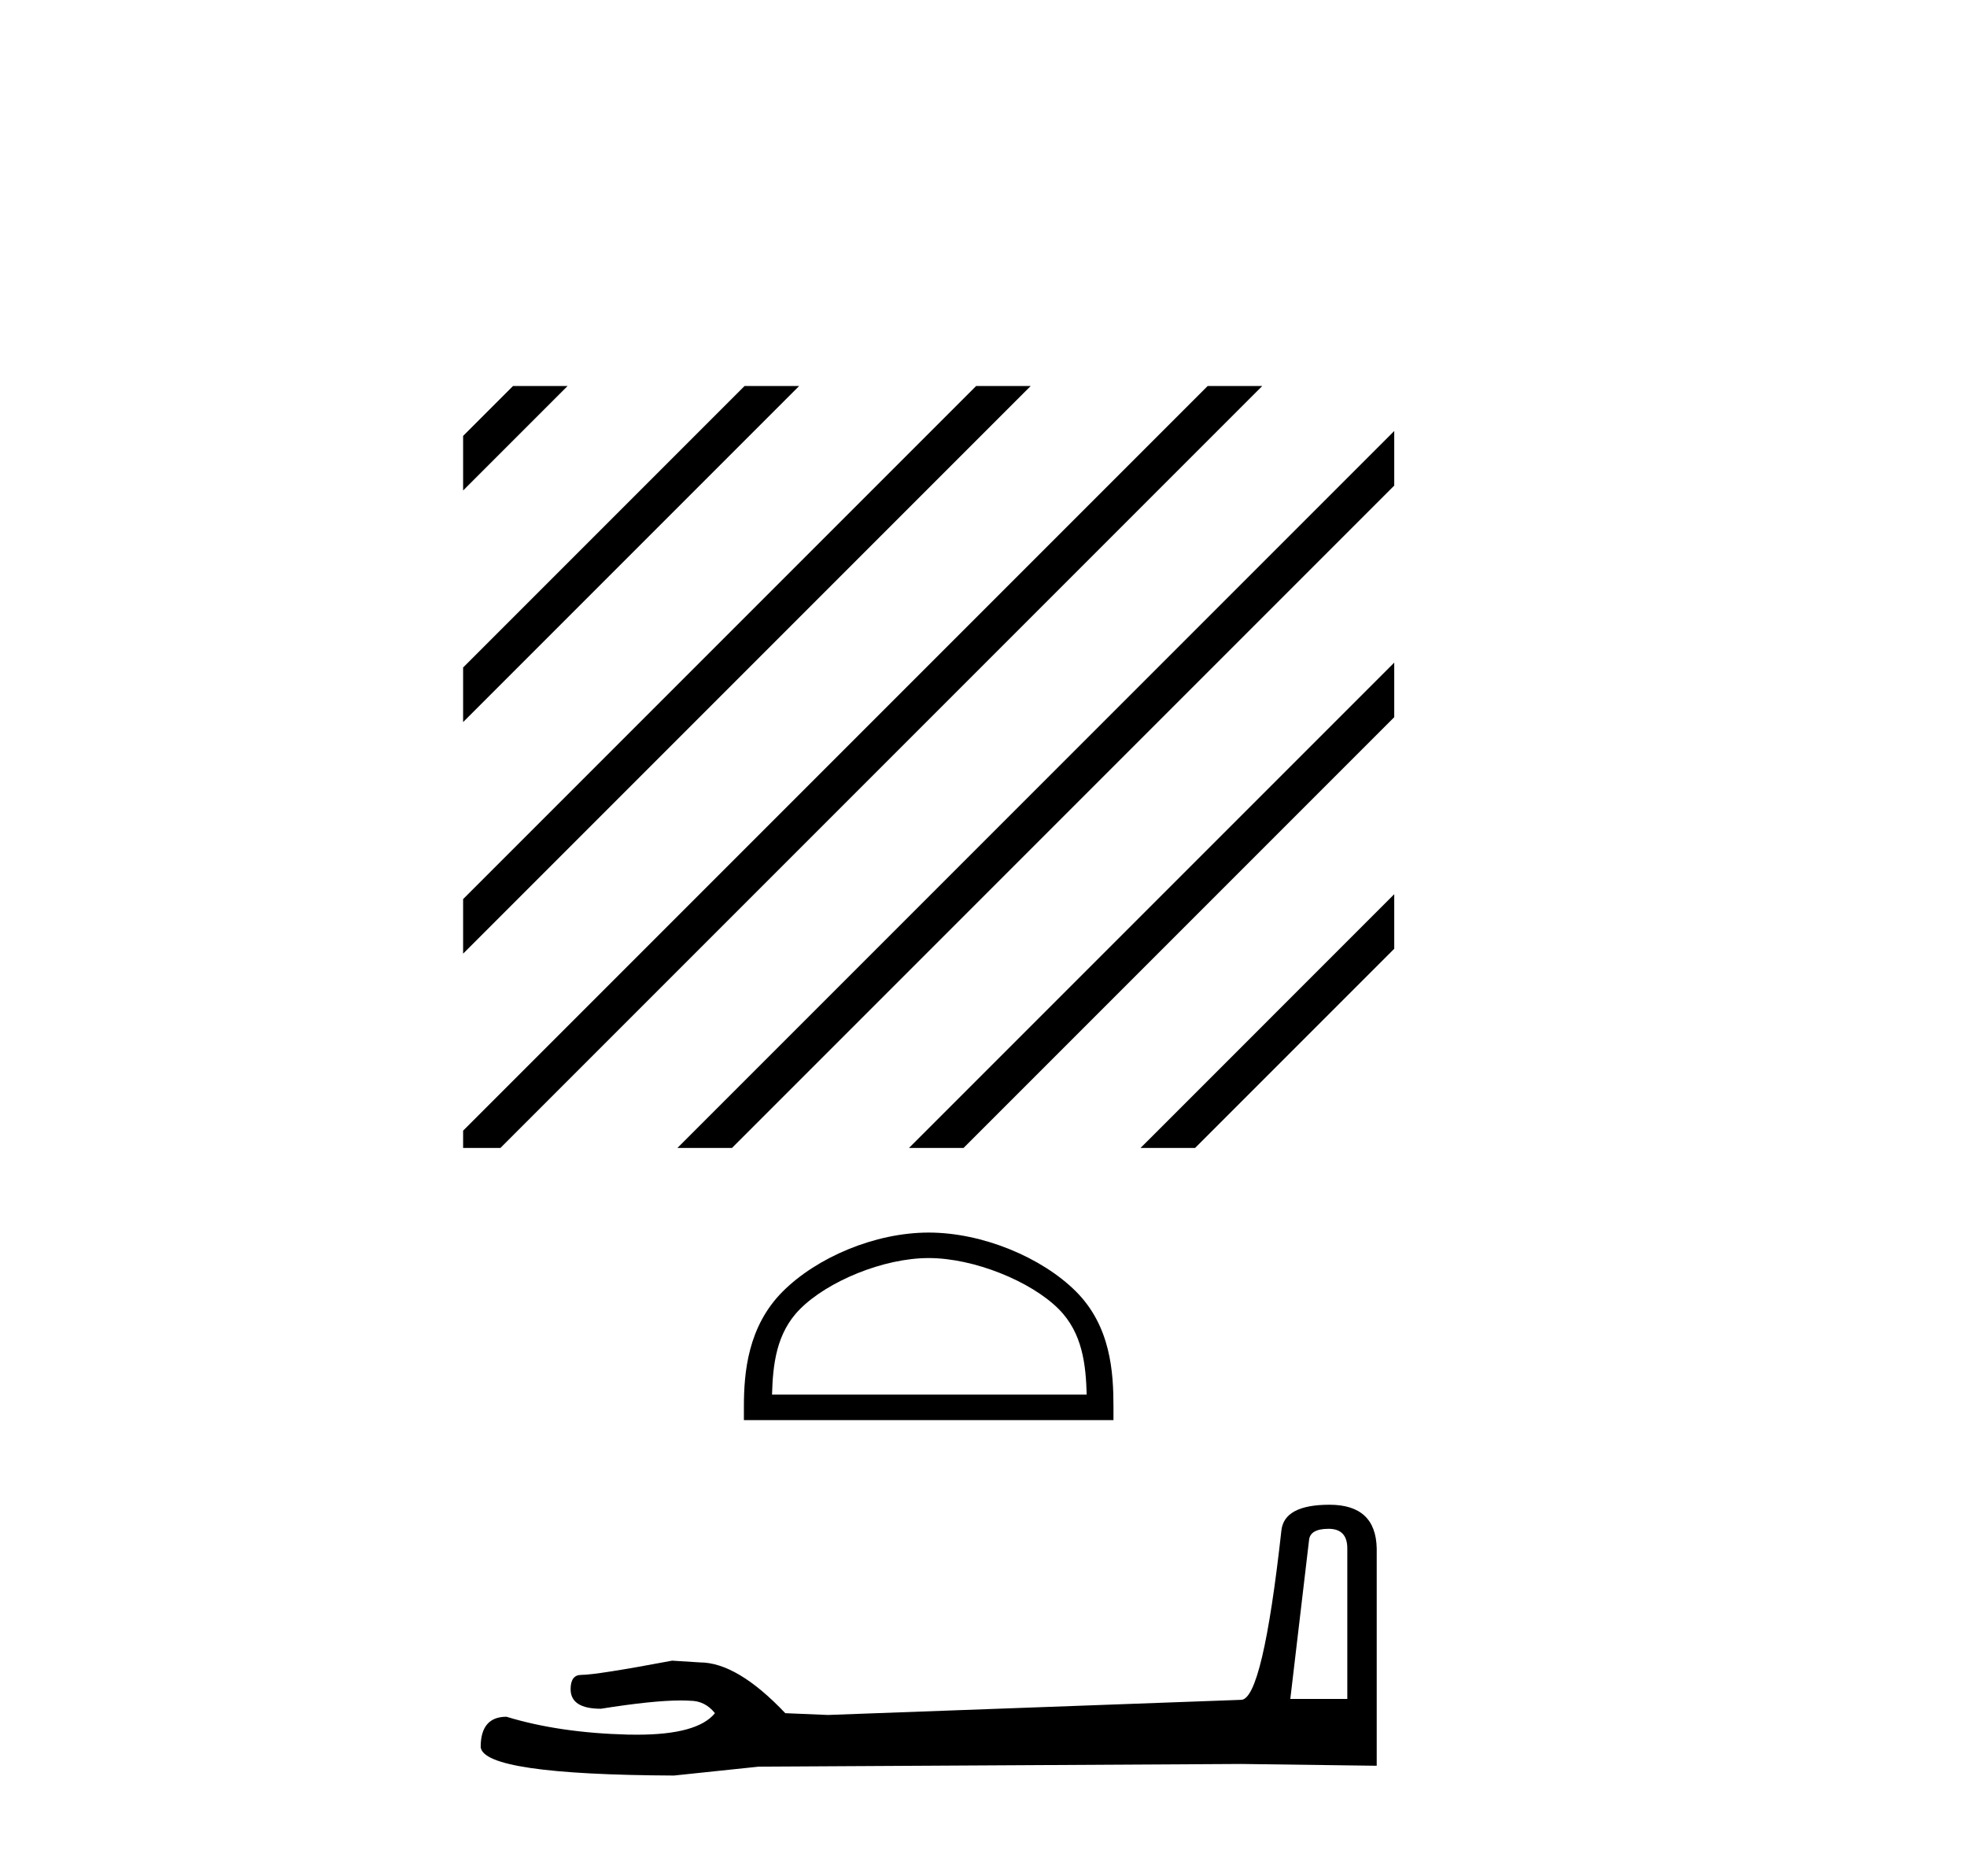 <?xml version='1.0' encoding='UTF-8' standalone='yes'?><svg xmlns='http://www.w3.org/2000/svg' xmlns:xlink='http://www.w3.org/1999/xlink' width='43.0' height='41.0' ><path d='M 11.215 8.437 L 10.124 9.528 L 10.124 9.528 L 10.124 10.721 L 12.11 8.735 L 12.408 8.437 ZM 16.277 8.437 L 10.124 14.59 L 10.124 14.59 L 10.124 15.783 L 10.124 15.783 L 17.172 8.735 L 17.47 8.437 ZM 21.339 8.437 L 10.124 19.652 L 10.124 19.652 L 10.124 20.845 L 22.234 8.735 L 22.532 8.437 ZM 26.401 8.437 L 10.124 24.714 L 10.124 24.714 L 10.124 25.091 L 10.94 25.091 L 27.296 8.735 L 27.594 8.437 ZM 30.479 9.421 L 15.107 24.793 L 14.809 25.091 L 16.002 25.091 L 30.479 10.614 L 30.479 9.421 ZM 30.479 14.483 L 20.17 24.793 L 19.871 25.091 L 21.064 25.091 L 30.479 15.676 L 30.479 14.483 ZM 30.479 19.545 L 25.232 24.793 L 24.933 25.091 L 26.126 25.091 L 30.479 20.738 L 30.479 19.545 Z' style='fill:#000000;stroke:none' /><path d='M 20.302 27.498 C 21.295 27.498 22.539 28.008 23.141 28.61 C 23.668 29.136 23.737 29.835 23.756 30.483 L 16.877 30.483 C 16.896 29.835 16.965 29.136 17.492 28.61 C 18.093 28.008 19.308 27.498 20.302 27.498 ZM 20.302 26.941 C 19.123 26.941 17.854 27.486 17.111 28.229 C 16.349 28.992 16.262 29.996 16.262 30.747 L 16.262 31.04 L 24.341 31.04 L 24.341 30.747 C 24.341 29.996 24.284 28.992 23.522 28.229 C 22.778 27.486 21.481 26.941 20.302 26.941 Z' style='fill:#000000;stroke:none' /><path d='M 29.044 33.416 Q 29.453 33.416 29.453 33.844 L 29.453 37.135 L 28.207 37.135 L 28.616 33.669 Q 28.635 33.416 29.044 33.416 ZM 29.064 32.89 Q 28.071 32.89 28.012 33.455 Q 27.604 37.135 27.136 37.154 L 18.101 37.485 L 17.167 37.446 Q 16.115 36.336 15.298 36.336 Q 15.005 36.317 14.694 36.298 Q 13.039 36.609 12.708 36.609 Q 12.474 36.609 12.474 36.921 Q 12.474 37.349 13.136 37.349 Q 14.273 37.168 14.88 37.168 Q 14.99 37.168 15.083 37.174 Q 15.414 37.174 15.629 37.446 Q 15.249 37.916 13.929 37.916 Q 13.827 37.916 13.72 37.914 Q 12.221 37.875 11.072 37.524 Q 10.508 37.524 10.508 38.186 Q 10.566 38.79 14.733 38.809 L 16.583 38.615 L 27.136 38.556 L 30.096 38.595 L 30.096 33.844 Q 30.076 32.89 29.064 32.89 Z' style='fill:#000000;stroke:none' /></svg>